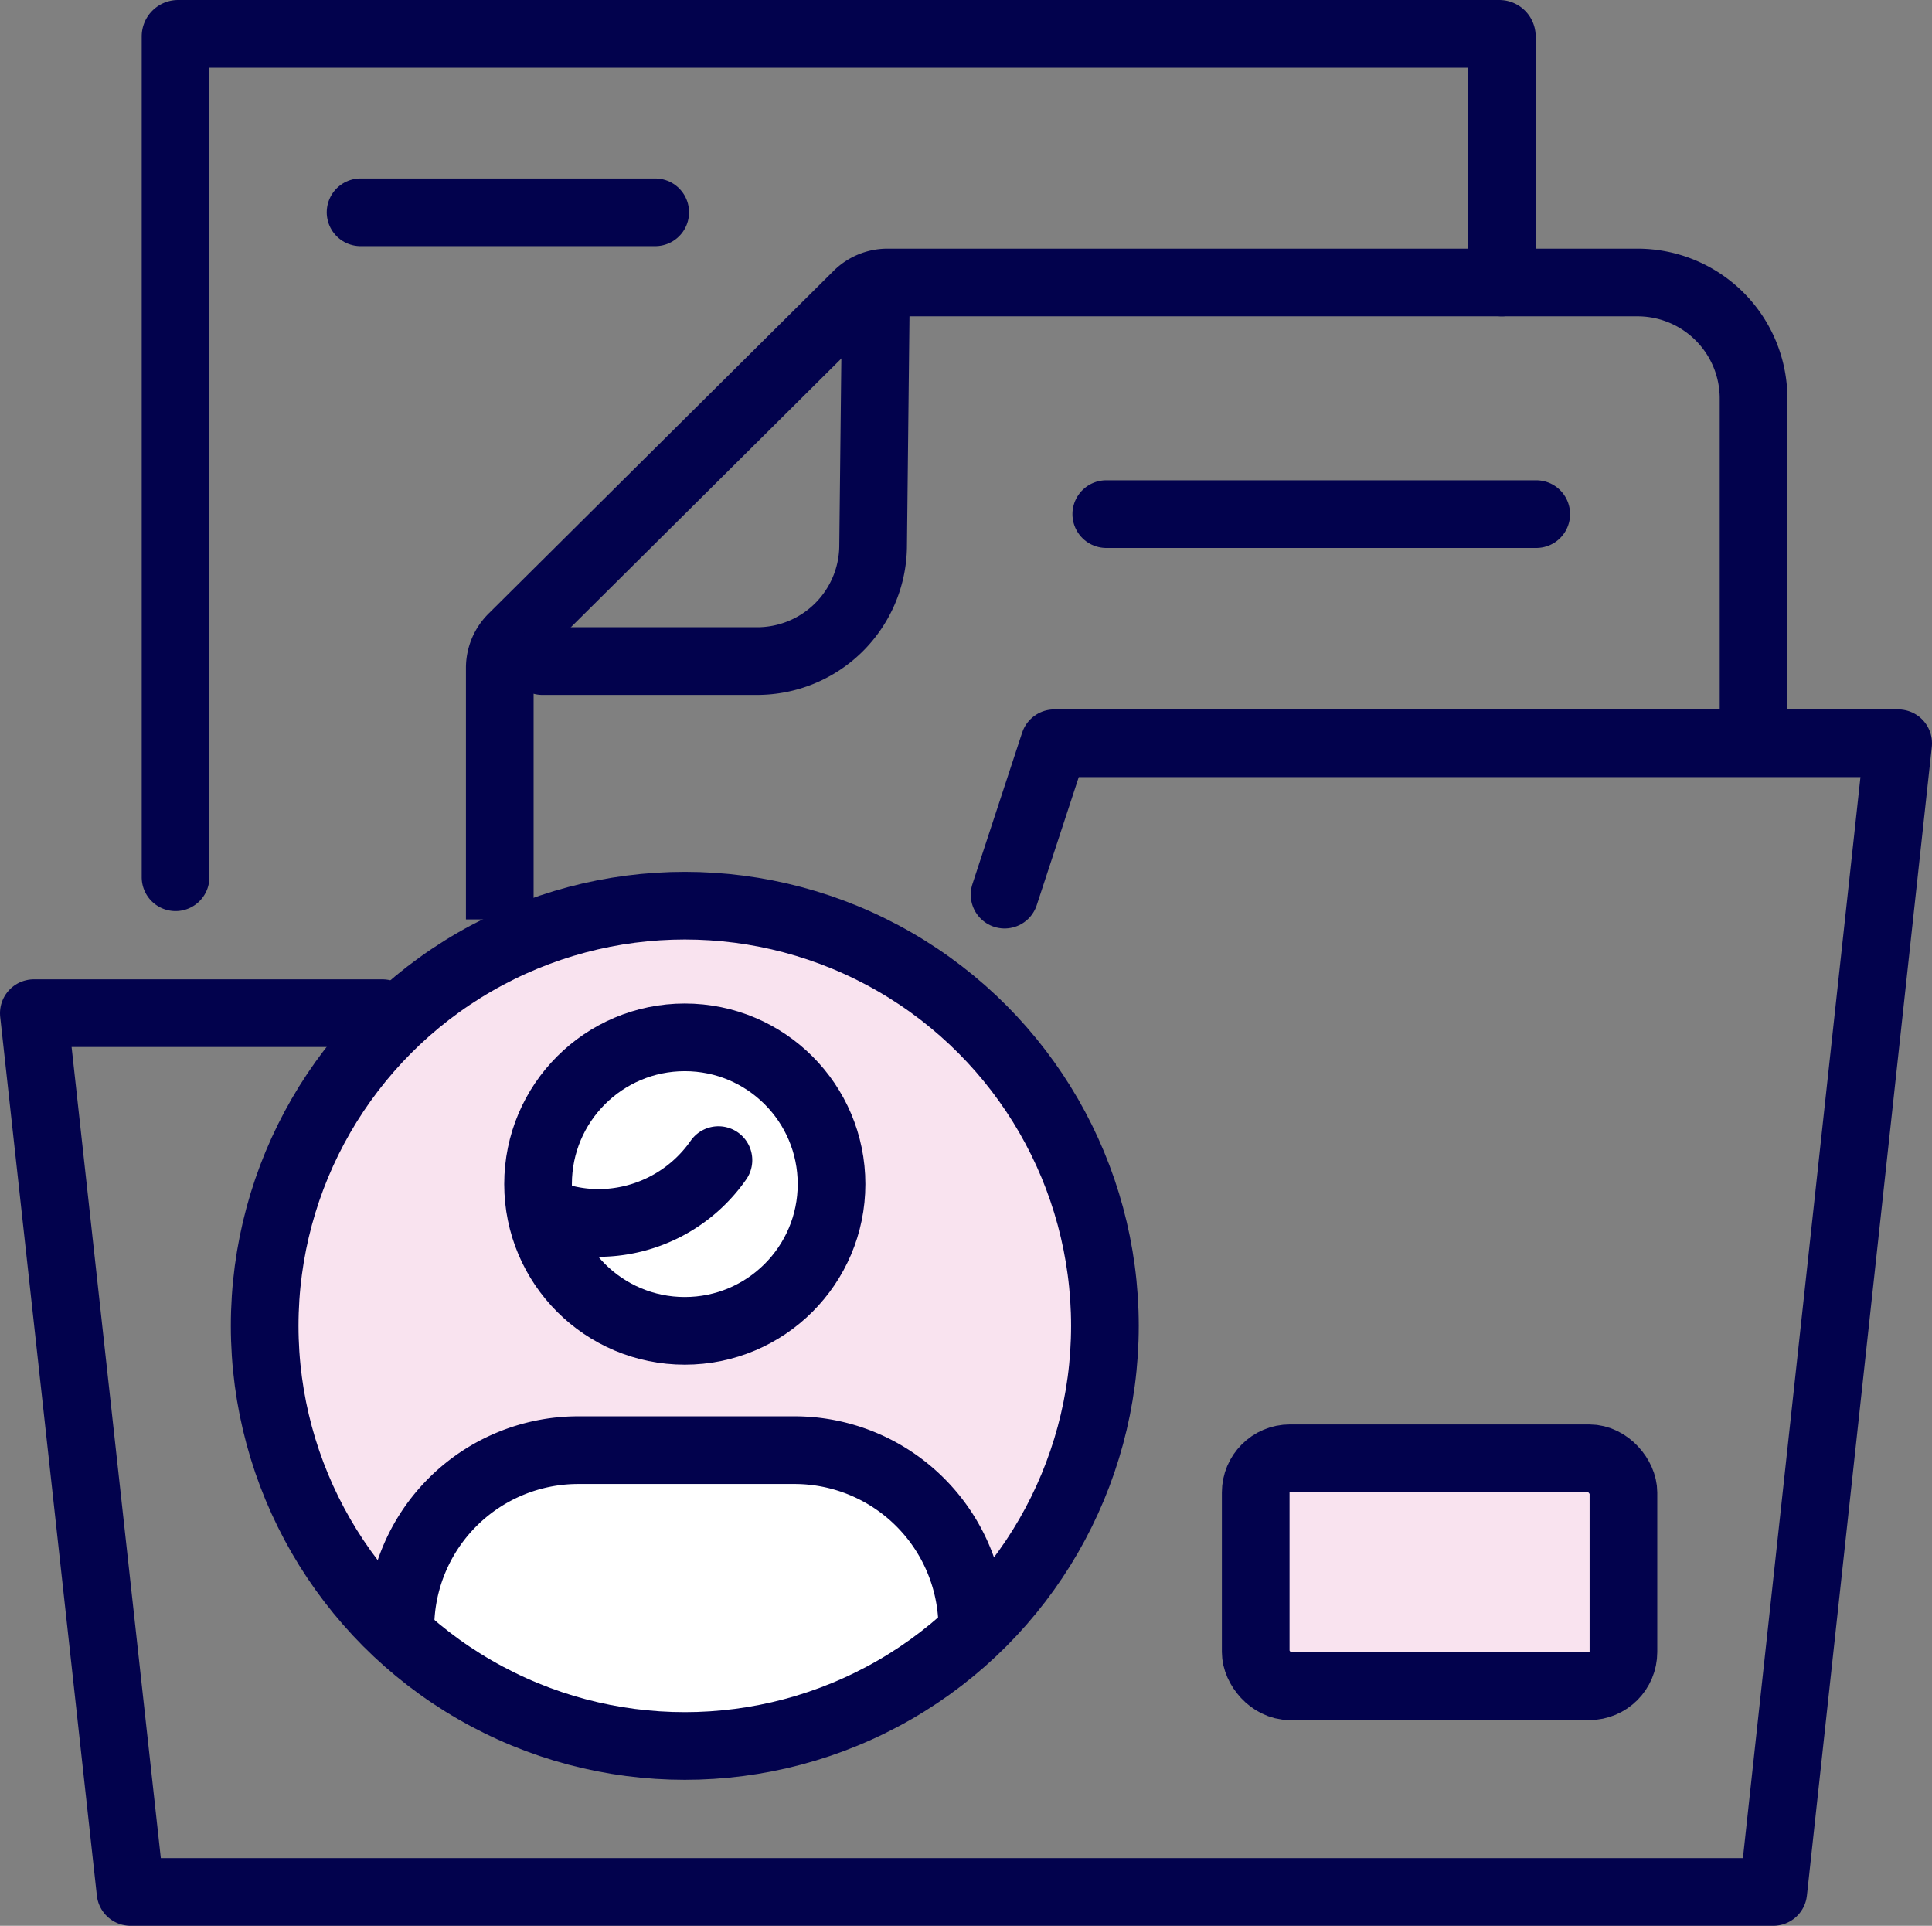 <svg xmlns="http://www.w3.org/2000/svg" viewBox="0 0 99.93 99.6"><rect x="0" y="0" width="99.93" height="99.6" fill="#808080" stroke="none"/><defs><style>.cls-1{fill:#f9e3ef;}.cls-2{fill:#fff;}.cls-3,.cls-4,.cls-5{fill:none;stroke:#02024d;stroke-width:3.5px;}.cls-3,.cls-5{stroke-linecap:round;}.cls-3{stroke-linejoin:round;}.cls-4,.cls-5{stroke-miterlimit:10;}</style></defs><g id="Layer_2" data-name="Layer 2"><g id="Layer_1-2" data-name="Layer 1"><rect class="cls-1" x="64.95" y="75.42" width="19.02" height="12.25"/><circle class="cls-1" cx="35.44" cy="68.59" r="21.75"/><circle class="cls-2" cx="35.59" cy="61.8" r="7.45"/><path class="cls-2" d="M50.1,83.94a9,9,0,0,0-9-9h-11a9,9,0,0,0-9,9l5.4,4,9.6,2.37,8.83-2.54Z"/><polyline class="cls-3" points="51.96 46.27 54.53 38.44 98.18 38.44 91.72 97.85 6.75 97.85 1.75 52.4 19.78 52.4"/><rect class="cls-3" x="64.95" y="75.42" width="19.02" height="11.79" rx="1.77"/><circle class="cls-4" cx="35.42" cy="68.57" r="21.73"/><circle class="cls-4" cx="35.42" cy="61.24" r="7.59"/><path class="cls-4" d="M20.71,84.15A9.2,9.2,0,0,1,29.89,75H41.11a9.2,9.2,0,0,1,9.18,9.17"/><path class="cls-4" d="M25.85,47.55v-13a2.21,2.21,0,0,1,.65-1.57L44.35,15.25a2.2,2.2,0,0,1,1.56-.64H84.7a6,6,0,0,1,6,6V37.93"/><path class="cls-5" d="M9.08,45.37V1.88a.13.13,0,0,1,.13-.13H77.55a.13.13,0,0,1,.13.13V14.61"/><line class="cls-5" x1="18.65" y1="10.98" x2="33.89" y2="10.98"/><line class="cls-5" x1="57.22" y1="26.59" x2="79.46" y2="26.59"/><path class="cls-5" d="M28.05,34.19H39.16a6,6,0,0,0,6-5.88l.14-12.76"/><path class="cls-5" d="M37.16,60A7.58,7.58,0,0,1,31,63.25a7.48,7.48,0,0,1-3-.62"/></g></g></svg>